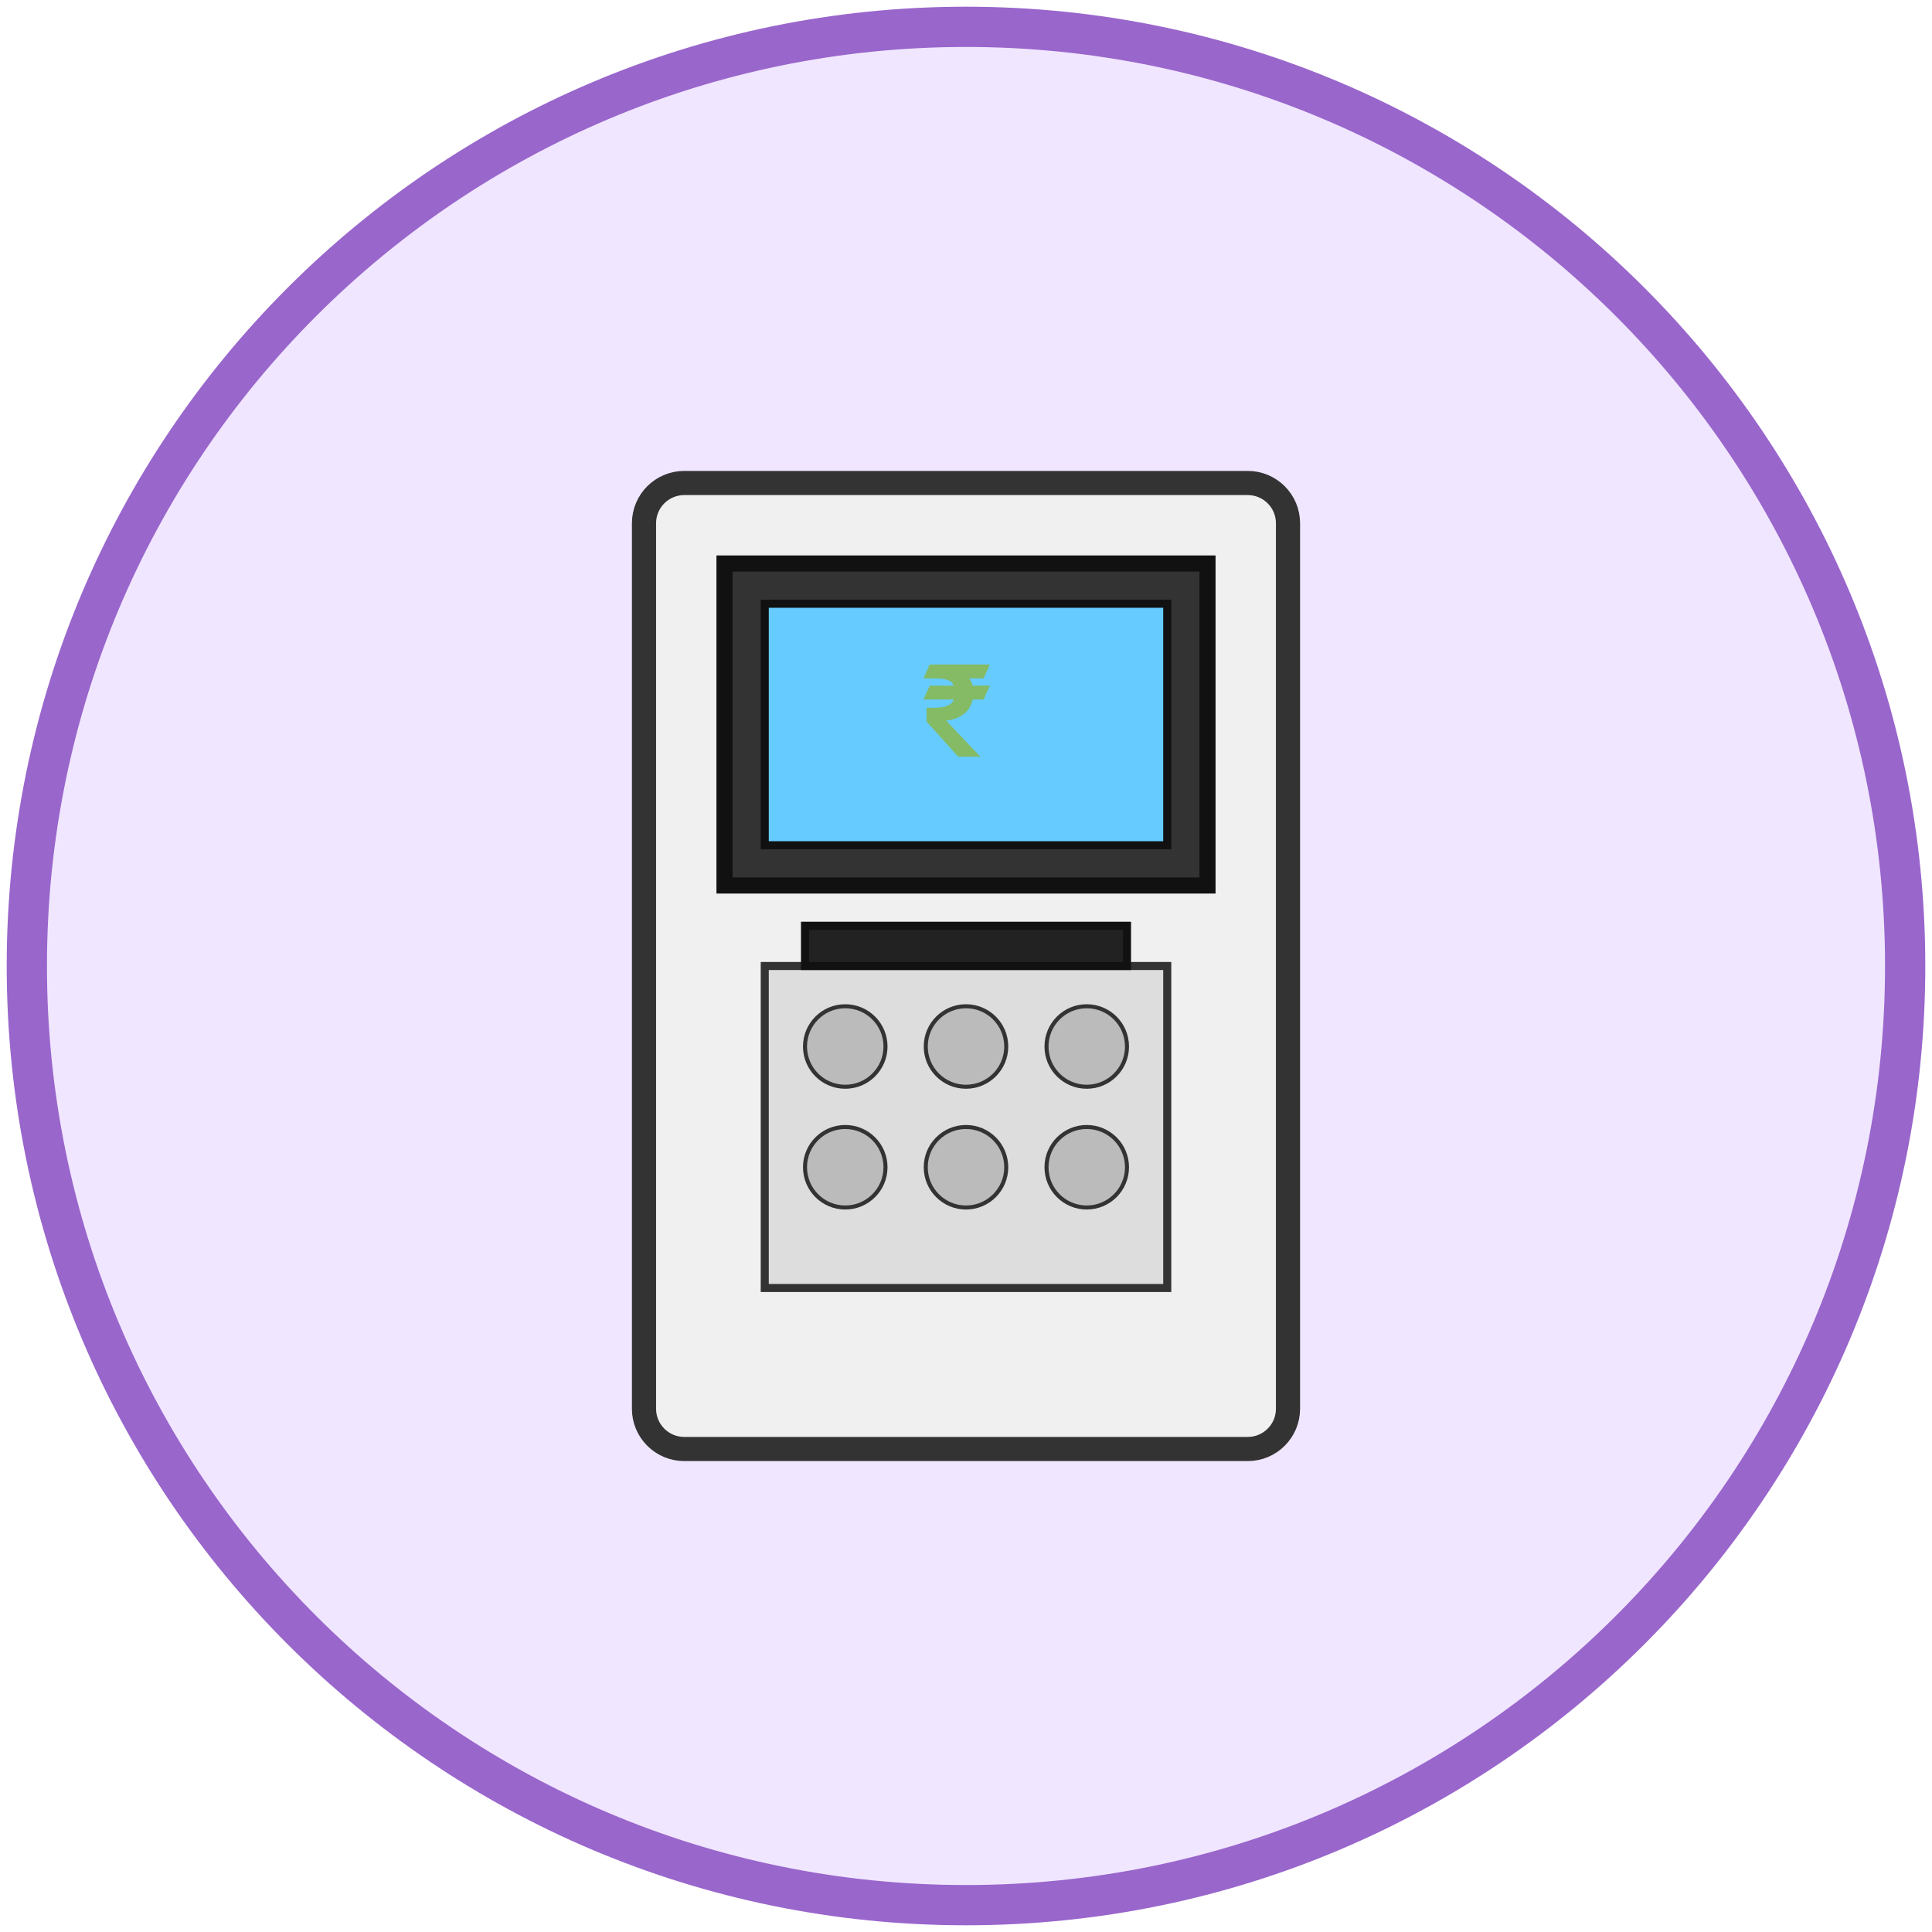 <?xml version="1.0" encoding="UTF-8"?>
<svg xmlns="http://www.w3.org/2000/svg" width="144" height="144" viewBox="0 0 144 144" fill="none">
  <path d="M72 142C110.66 142 142 110.66 142 72C142 33.34 110.66 2 72 2C33.34 2 2 33.34 2 72C2 110.66 33.34 142 72 142Z" fill="#F0E6FF" stroke="#9966CC" stroke-width="3"></path>
  <path d="M93 36H51C49.343 36 48 37.343 48 39V105C48 106.657 49.343 108 51 108H93C94.657 108 96 106.657 96 105V39C96 37.343 94.657 36 93 36Z" fill="#F0F0F0" stroke="#333333" stroke-width="1.8"></path>
  <path d="M90 42H54V66H90V42Z" fill="#333333" stroke="#111111" stroke-width="1.2"></path>
  <path d="M87 45H57V63H87V45Z" fill="#66CCFF" stroke="#111111" stroke-width="0.6"></path>
  <path d="M87 72H57V96H87V72Z" fill="#DDDDDD" stroke="#333333" stroke-width="0.6"></path>
  <path d="M63 81C64.657 81 66 79.657 66 78C66 76.343 64.657 75 63 75C61.343 75 60 76.343 60 78C60 79.657 61.343 81 63 81Z" fill="#BBBBBB" stroke="#333333" stroke-width="0.3"></path>
  <path d="M72 81C73.657 81 75 79.657 75 78C75 76.343 73.657 75 72 75C70.343 75 69 76.343 69 78C69 79.657 70.343 81 72 81Z" fill="#BBBBBB" stroke="#333333" stroke-width="0.3"></path>
  <path d="M81 81C82.657 81 84 79.657 84 78C84 76.343 82.657 75 81 75C79.343 75 78 76.343 78 78C78 79.657 79.343 81 81 81Z" fill="#BBBBBB" stroke="#333333" stroke-width="0.3"></path>
  <path d="M63 90C64.657 90 66 88.657 66 87C66 85.343 64.657 84 63 84C61.343 84 60 85.343 60 87C60 88.657 61.343 90 63 90Z" fill="#BBBBBB" stroke="#333333" stroke-width="0.3"></path>
  <path d="M72 90C73.657 90 75 88.657 75 87C75 85.343 73.657 84 72 84C70.343 84 69 85.343 69 87C69 88.657 70.343 90 72 90Z" fill="#BBBBBB" stroke="#333333" stroke-width="0.3"></path>
  <path d="M81 90C82.657 90 84 88.657 84 87C84 85.343 82.657 84 81 84C79.343 84 78 85.343 78 87C78 88.657 79.343 90 81 90Z" fill="#BBBBBB" stroke="#333333" stroke-width="0.3"></path>
  <path d="M84 69H60V72H84V69Z" fill="#222222" stroke="#111111" stroke-width="0.6"></path>
  <path d="M73.781 49.529L73.312 50.565H72.239C72.292 50.627 72.344 50.708 72.394 50.808C72.444 50.905 72.477 51.004 72.492 51.103H73.781L73.312 52.139H72.492C72.455 52.364 72.377 52.569 72.258 52.754C72.142 52.935 71.997 53.093 71.822 53.227C71.647 53.361 71.448 53.471 71.227 53.555C71.005 53.636 70.77 53.688 70.523 53.71L73.073 56.4H71.414L69.061 53.785V52.749H69.755C69.842 52.749 69.953 52.743 70.088 52.73C70.222 52.718 70.355 52.691 70.486 52.65C70.62 52.607 70.742 52.546 70.852 52.468C70.961 52.386 71.036 52.277 71.077 52.139H68.827L69.295 51.103H71.072C71.034 50.978 70.966 50.88 70.866 50.808C70.766 50.736 70.645 50.683 70.505 50.649C70.367 50.611 70.213 50.588 70.041 50.578C69.869 50.569 69.691 50.565 69.506 50.565H68.827L69.295 49.529H73.781Z" fill="#85BB65"></path>
</svg>

